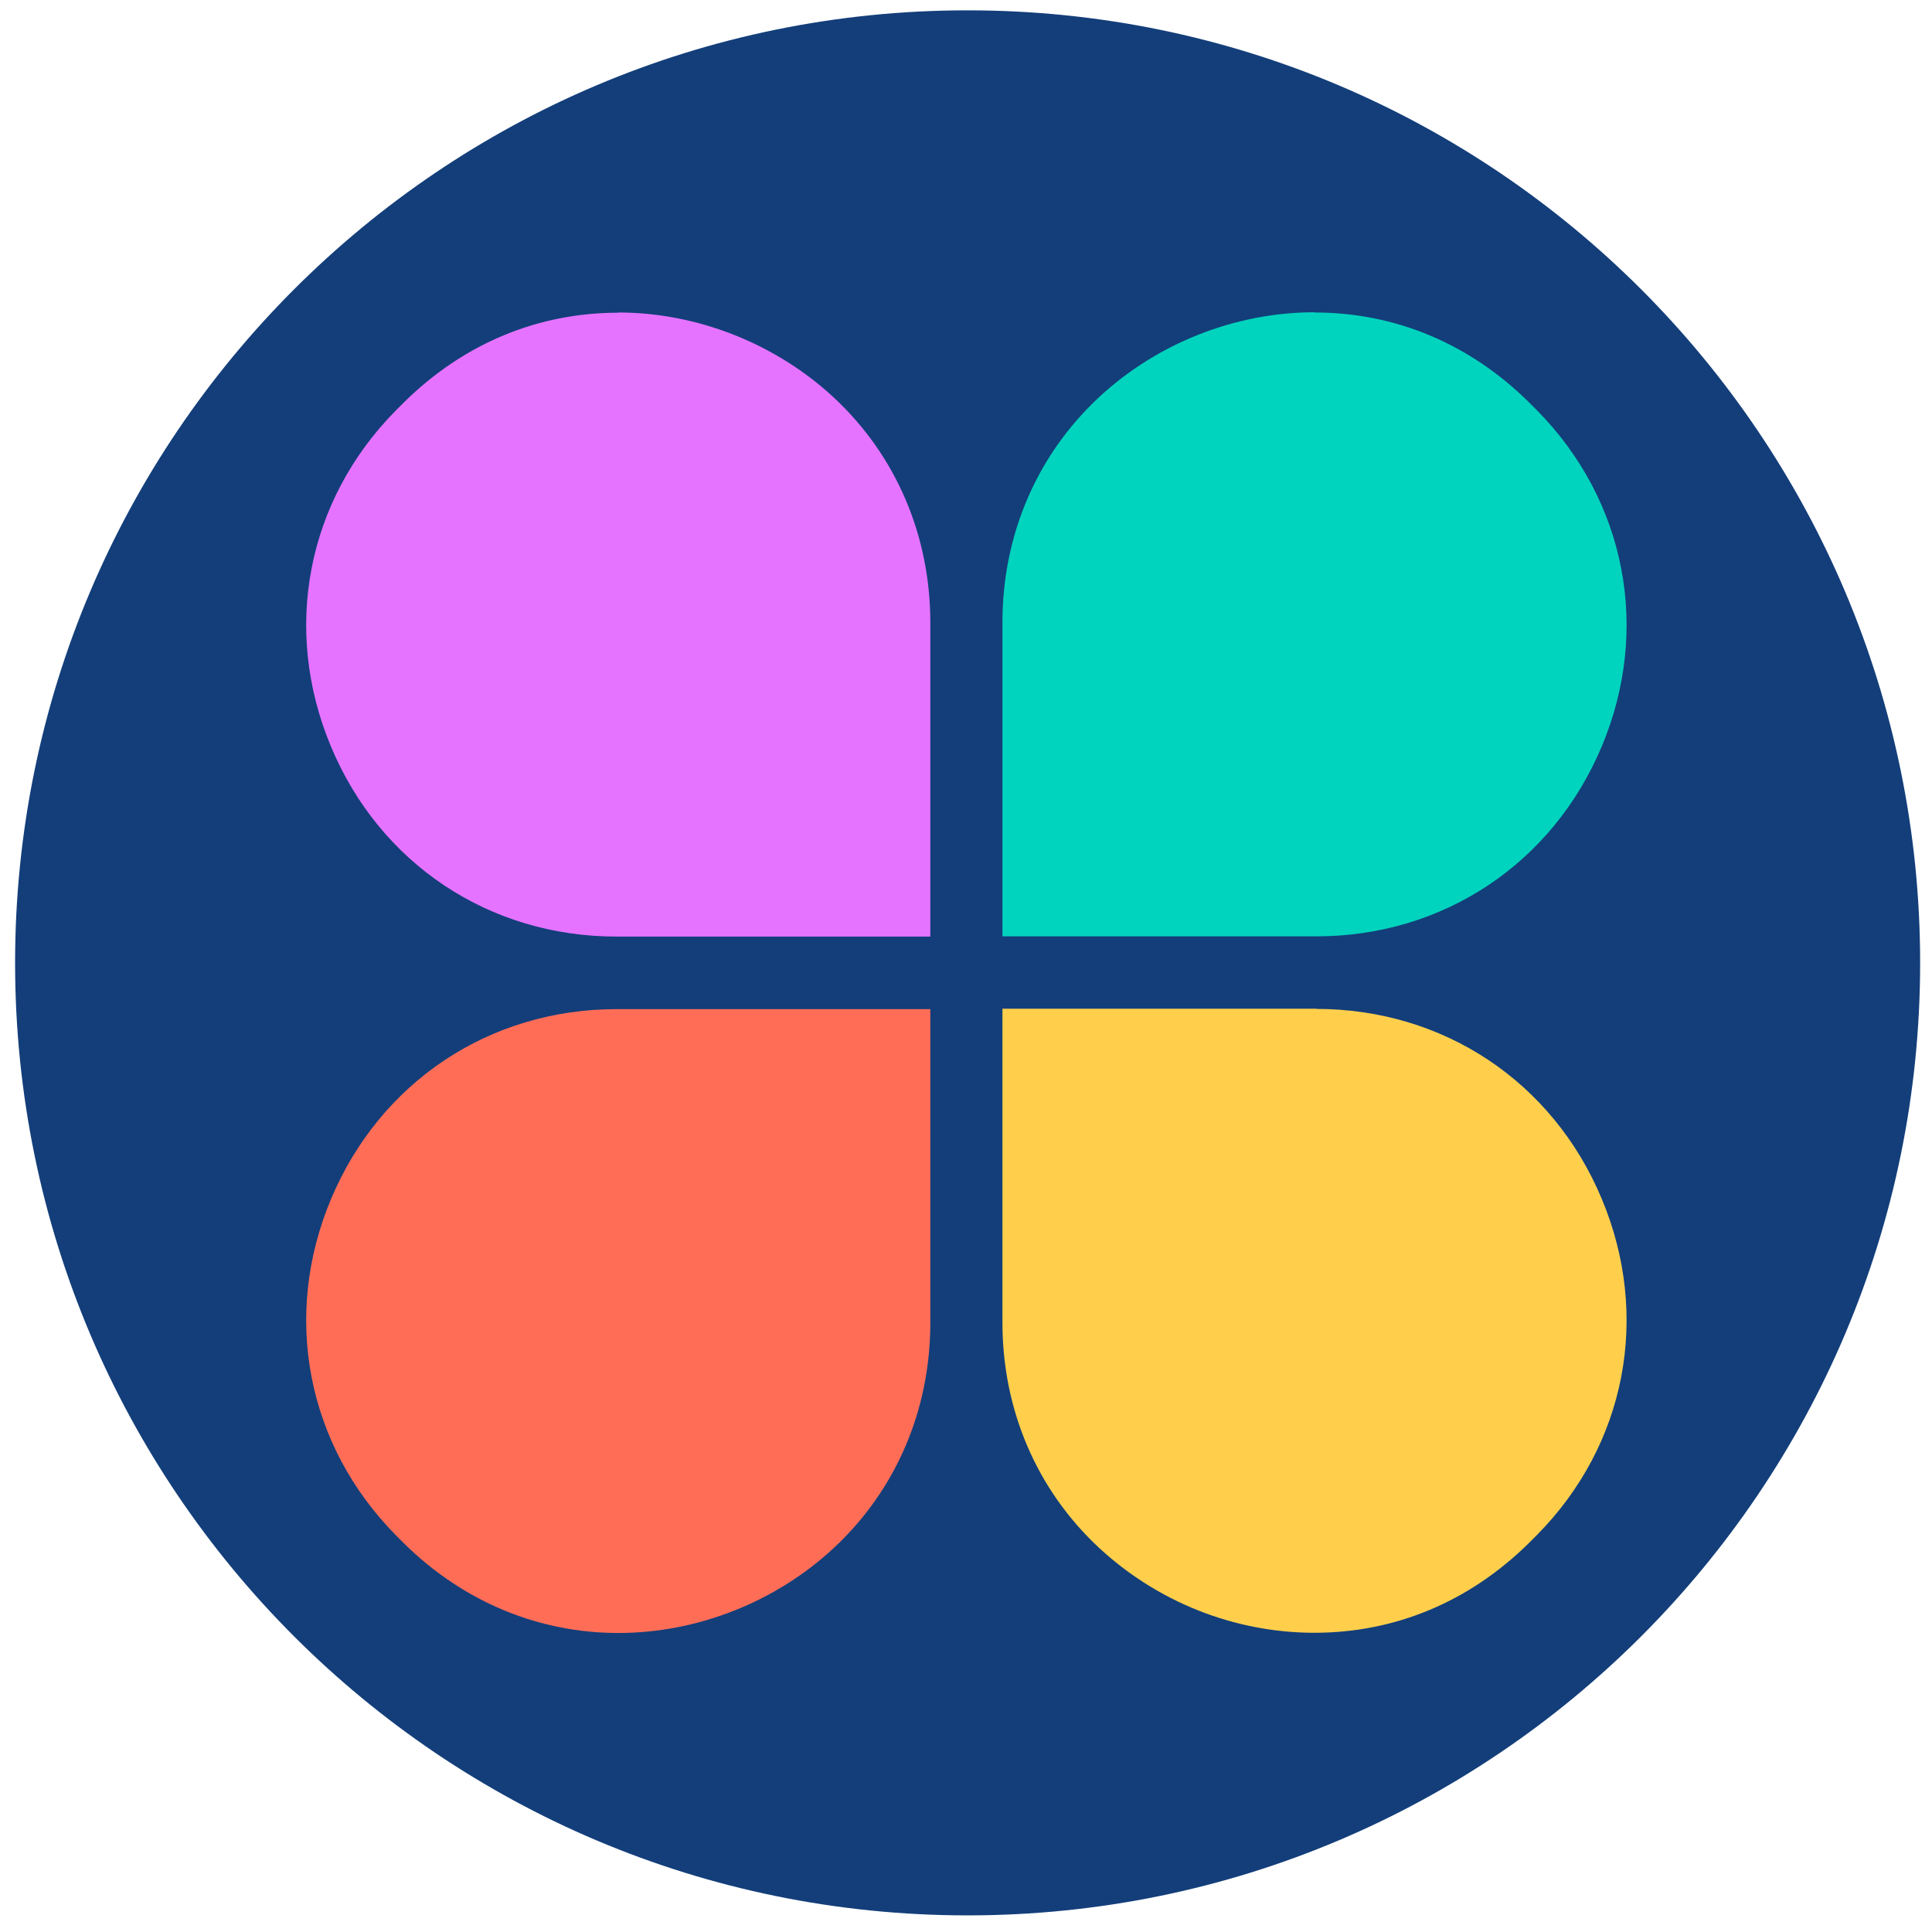 <svg viewBox="0 0 86 86" fill="none" xmlns="http://www.w3.org/2000/svg">
<path d="M43.072 85.26C66.489 85.26 85.472 66.277 85.472 42.86C85.472 19.443 66.489 0.46 43.072 0.46C19.655 0.46 0.672 19.443 0.672 42.86C0.672 66.277 19.655 85.26 43.072 85.26Z" fill="#133E7A"/>
<path d="M27.442 42.19C21.582 42.19 16.532 38.83 14.272 33.42C12.012 28.02 13.162 22.09 17.262 17.92L17.642 17.54C20.382 14.84 23.802 13.42 27.522 13.42C36.522 13.42 41.902 20.7 41.902 27.73V42.19H27.431H27.442Z" fill="#E573FF"/>
<path d="M27.522 13.91C31.042 13.91 34.542 15.3 37.132 17.71C39.892 20.29 41.412 23.84 41.412 27.72V41.69H27.442C21.782 41.69 16.912 38.45 14.732 33.23C12.552 28.02 13.652 22.29 17.612 18.28C17.742 18.15 17.862 18.03 17.992 17.9C20.632 15.3 23.932 13.92 27.522 13.92M27.522 12.92C23.932 12.92 20.282 14.24 17.282 17.19C17.152 17.32 17.022 17.45 16.892 17.58C7.702 26.91 14.342 42.7 27.432 42.7H42.402V27.73C42.402 18.84 35.112 12.92 27.522 12.92Z" fill="#133E7A"/>
<path d="M27.522 73.18C23.792 73.18 20.372 71.75 17.642 69.06C17.512 68.93 17.382 68.81 17.262 68.68C13.162 64.52 12.012 58.58 14.272 53.18C16.532 47.77 21.582 44.41 27.442 44.41H41.912V58.87C41.912 62.89 40.342 66.57 37.482 69.25C34.812 71.75 31.182 73.18 27.532 73.18H27.522Z" fill="#FF6D57"/>
<path d="M41.412 44.91V58.88C41.412 62.76 39.892 66.31 37.132 68.89C34.552 71.3 31.052 72.69 27.522 72.69C23.992 72.69 20.632 71.31 17.992 68.71C17.862 68.58 17.742 68.46 17.612 68.33C13.652 64.31 12.552 58.58 14.732 53.38C16.922 48.16 21.792 44.92 27.442 44.92H41.412M42.412 43.92H27.442C14.352 43.92 7.712 59.71 16.902 69.04C17.032 69.17 17.162 69.3 17.292 69.43C20.282 72.38 23.942 73.7 27.532 73.7C35.132 73.7 42.412 67.78 42.412 58.89V43.92Z" fill="#133E7A"/>
<path d="M58.512 73.18C49.512 73.18 44.132 65.9 44.132 58.87V44.41H58.602C64.462 44.41 69.512 47.77 71.772 53.18C74.032 58.58 72.882 64.51 68.782 68.68C68.652 68.81 68.522 68.94 68.392 69.06C65.652 71.76 62.232 73.18 58.512 73.18Z" fill="#FFCF4C"/>
<path d="M58.592 44.91C64.252 44.91 69.122 48.15 71.302 53.37C73.482 58.58 72.382 64.31 68.422 68.32C68.292 68.45 68.172 68.57 68.042 68.7C65.402 71.3 62.102 72.68 58.512 72.68C54.922 72.68 51.492 71.29 48.902 68.88C46.142 66.3 44.622 62.75 44.622 58.87V44.9H58.592M58.592 43.9H43.622V58.87C43.622 67.76 50.912 73.68 58.502 73.68C62.092 73.68 65.742 72.36 68.742 69.41C68.872 69.28 69.002 69.15 69.132 69.02C78.322 59.69 71.682 43.9 58.592 43.9Z" fill="#133E7A"/>
<path d="M44.132 42.19V27.73C44.132 20.7 49.512 13.42 58.512 13.42C62.242 13.42 65.662 14.84 68.392 17.54L68.782 17.92C72.882 22.08 74.022 28.02 71.772 33.42C69.512 38.83 64.462 42.19 58.602 42.19H44.132Z" fill="#01D4BE"/>
<path d="M58.512 13.91C62.102 13.91 65.402 15.29 68.042 17.89C68.172 18.02 68.292 18.14 68.422 18.27C72.382 22.29 73.482 28.02 71.302 33.22C69.112 38.44 64.242 41.68 58.592 41.68H44.622V27.71C44.622 23.83 46.142 20.28 48.902 17.7C51.482 15.29 54.982 13.9 58.512 13.9M58.512 12.9C50.912 12.9 43.632 18.82 43.632 27.71V42.68H58.602C71.692 42.68 78.332 26.89 69.142 17.56C69.012 17.43 68.882 17.3 68.752 17.17C65.762 14.22 62.102 12.9 58.512 12.9Z" fill="#133E7A"/>
</svg>
